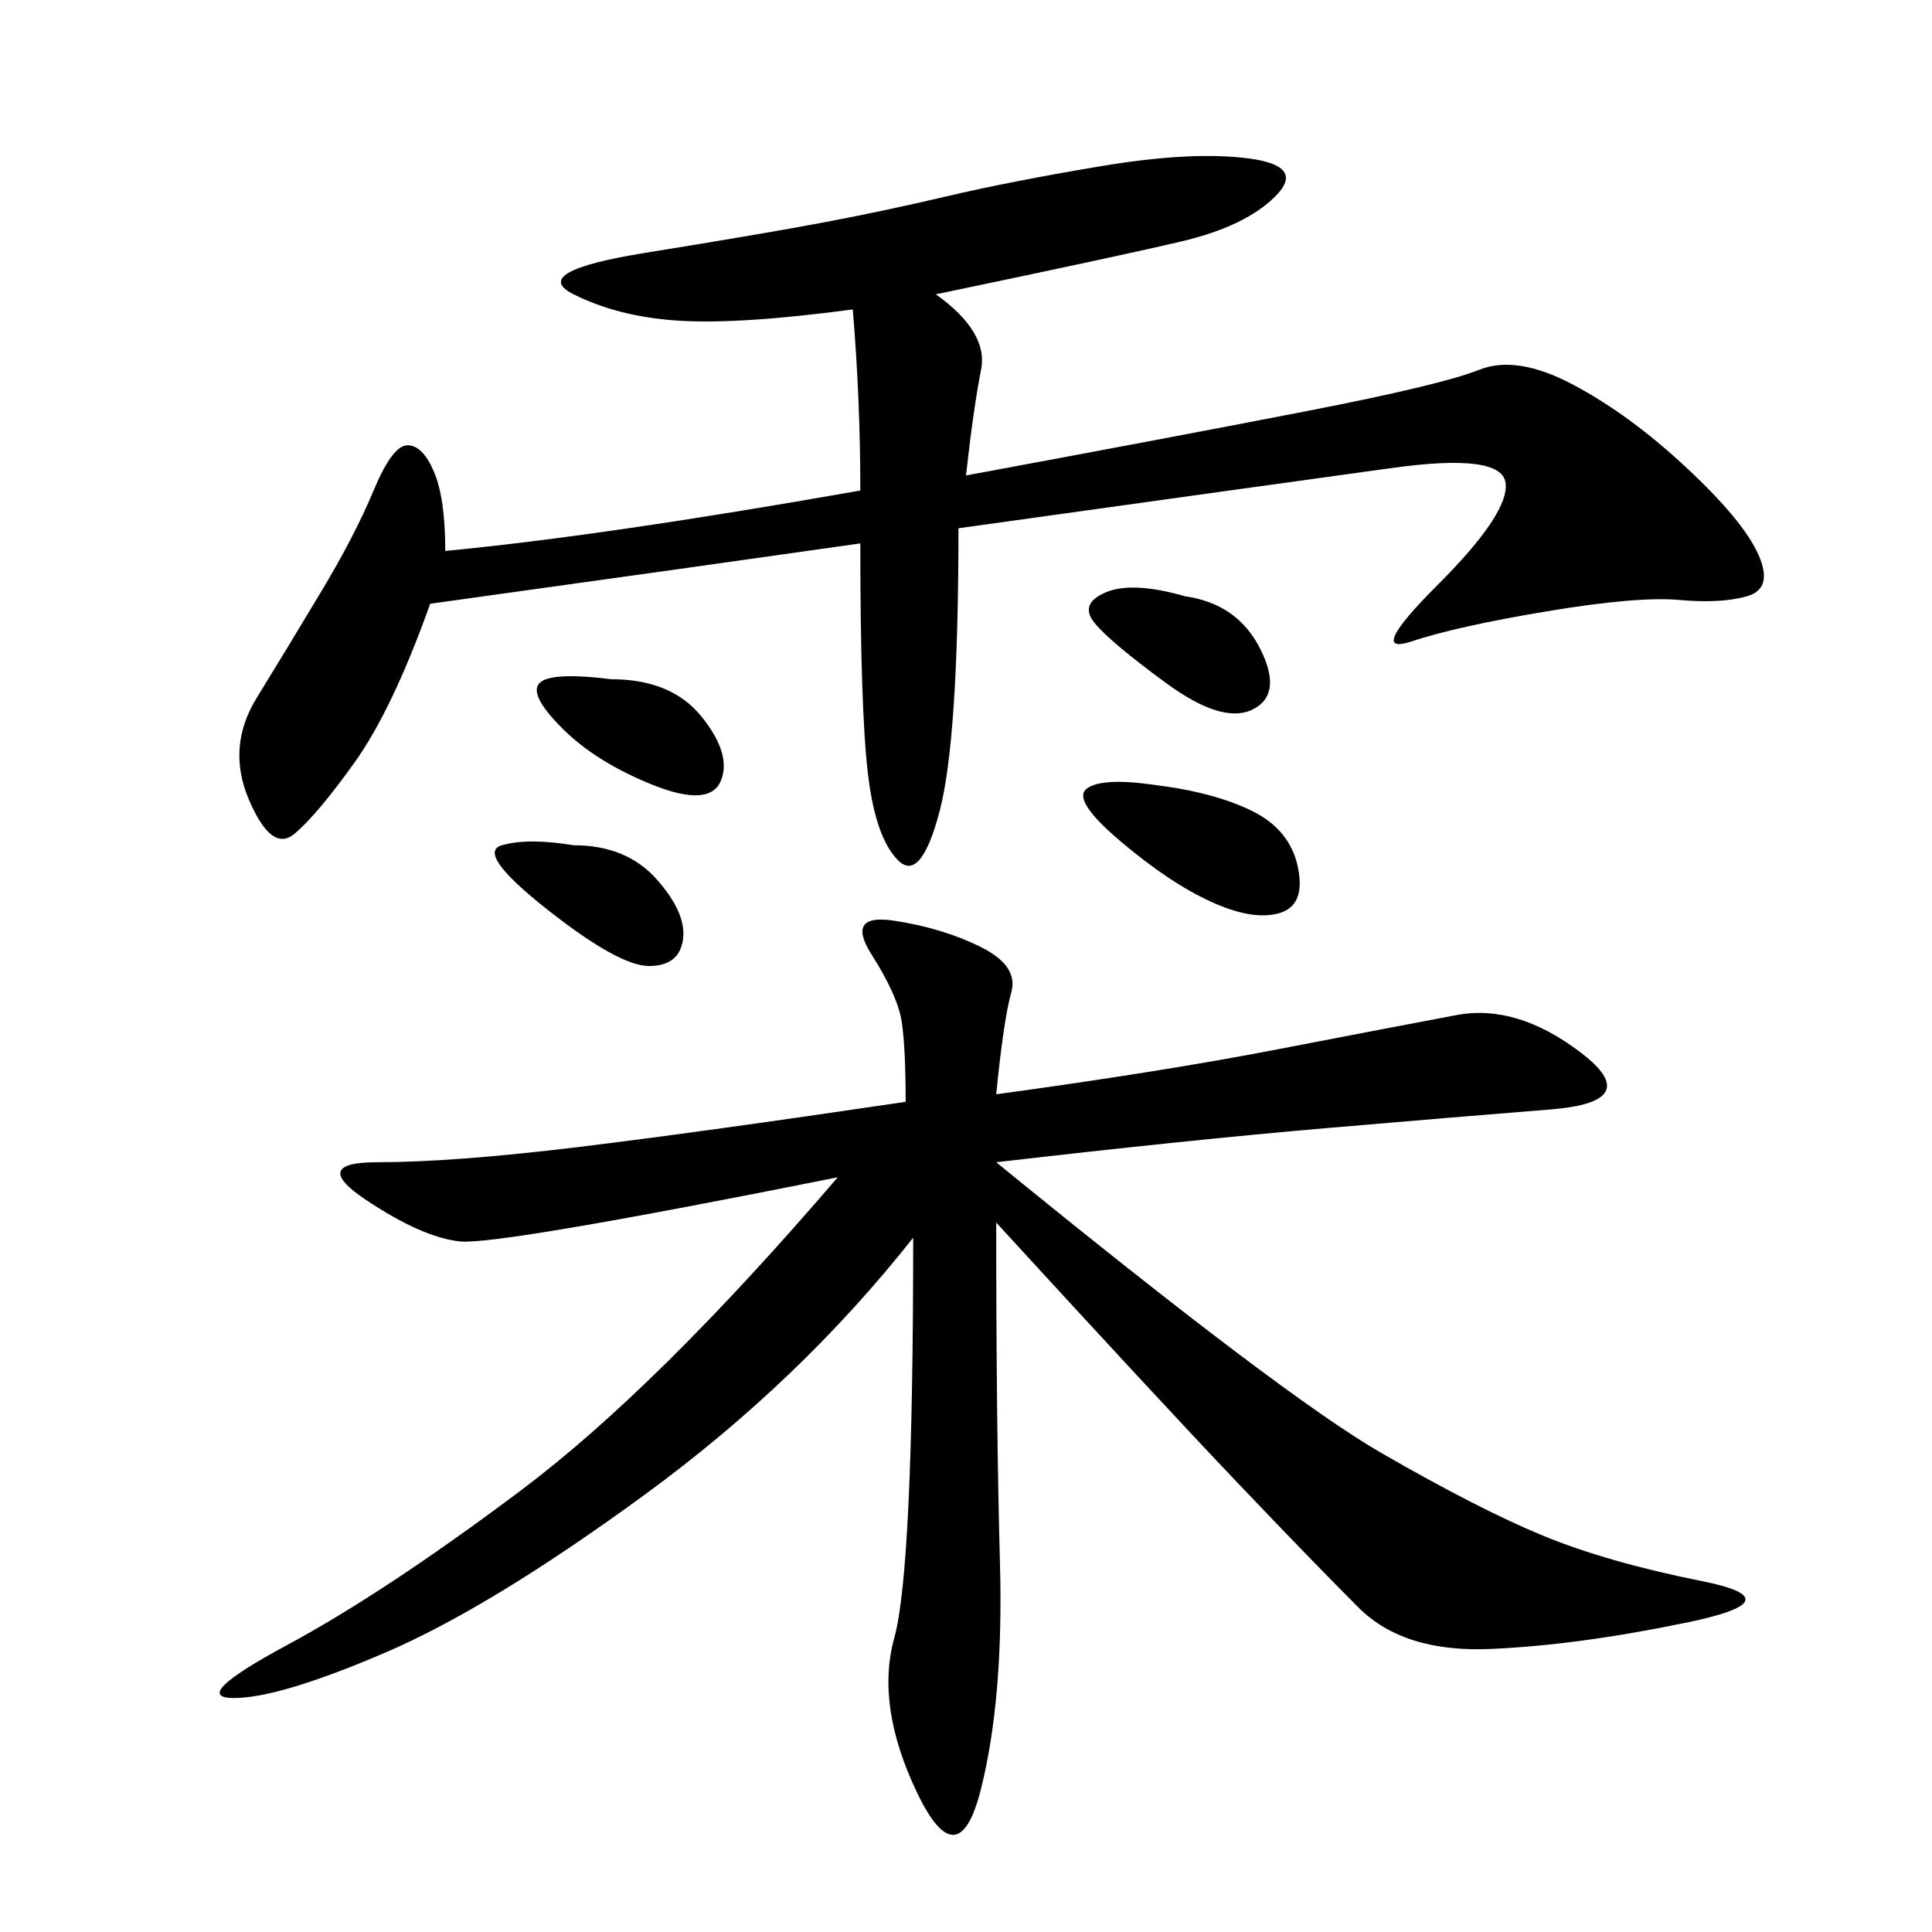 <svg xmlns="http://www.w3.org/2000/svg" xmlns:xlink="http://www.w3.org/1999/xlink" width="300" height="300"><path d="M154.69 169.92Q180.47 166.41 198.63 162.89Q216.80 159.38 226.17 157.62Q235.55 155.86 245.51 163.48Q255.47 171.09 240.82 172.27Q226.17 173.44 205.66 175.20Q185.16 176.95 154.69 180.47L154.69 180.47Q199.22 216.80 214.45 225.59Q229.69 234.38 239.65 238.48Q249.61 242.58 264.26 245.51Q278.91 248.44 261.91 251.95Q244.92 255.47 231.45 256.05Q217.97 256.64 210.94 249.61Q203.91 242.58 192.19 230.27Q180.47 217.97 154.69 189.84L154.69 189.84Q154.69 221.48 155.27 242.58Q155.86 263.67 152.34 277.73Q148.83 291.80 142.38 278.32Q135.94 264.84 138.87 254.30Q141.80 243.75 141.80 192.19L141.80 192.19Q124.22 214.45 100.20 232.03Q76.17 249.61 59.77 256.64Q43.36 263.67 36.33 263.67L36.33 263.67Q29.30 263.67 44.53 255.47Q59.77 247.27 80.86 231.45Q101.95 215.63 130.08 182.81L130.08 182.81Q77.34 193.36 71.48 192.77Q65.63 192.19 56.84 186.33Q48.05 180.47 58.59 180.47L58.59 180.47Q70.31 180.47 89.65 178.13Q108.98 175.78 140.63 171.09L140.63 171.09Q140.63 162.89 140.04 158.79Q139.45 154.69 135.35 148.24Q131.25 141.80 138.87 142.97Q146.48 144.14 152.34 147.07Q158.20 150 157.03 154.10Q155.86 158.20 154.69 169.92L154.69 169.92ZM145.31 45.70Q153.52 51.56 152.34 57.42Q151.17 63.28 150 73.83L150 73.83Q181.64 67.97 202.73 63.87Q223.83 59.77 229.69 57.42Q235.55 55.08 244.34 59.77Q253.13 64.45 261.91 72.66Q270.70 80.86 273.05 86.13Q275.39 91.41 271.29 92.58Q267.19 93.75 260.74 93.16Q254.30 92.58 240.23 94.92Q226.17 97.27 219.14 99.61Q212.11 101.95 223.24 90.82Q234.38 79.69 233.79 75Q233.20 70.31 216.21 72.66Q199.22 75 148.83 82.03L148.83 82.03Q148.83 114.84 145.90 125.98Q142.97 137.11 139.45 133.59Q135.94 130.08 134.77 120.12Q133.59 110.16 133.59 84.38L133.59 84.38Q108.98 87.89 66.80 93.75L66.80 93.75Q60.94 110.16 55.08 118.36Q49.22 126.56 45.70 129.49Q42.19 132.42 38.67 124.22Q35.16 116.02 39.84 108.40Q44.53 100.78 49.80 91.99Q55.08 83.20 58.01 76.17Q60.94 69.14 63.28 69.14L63.28 69.14Q65.63 69.14 67.38 73.24Q69.14 77.34 69.14 85.55L69.14 85.55Q93.75 83.20 133.59 76.17L133.59 76.17Q133.59 62.11 132.42 48.05L132.42 48.05Q114.84 50.39 105.47 49.80Q96.09 49.22 89.06 45.70Q82.03 42.19 100.20 39.26Q118.36 36.33 127.73 34.57Q137.11 32.81 147.07 30.47Q157.03 28.13 171.09 25.78Q185.16 23.44 193.95 24.61Q202.73 25.78 198.05 30.47Q193.36 35.16 183.40 37.50Q173.44 39.84 145.31 45.70L145.31 45.70ZM179.30 121.88Q188.67 123.05 194.53 125.98Q200.39 128.91 201.56 134.77Q202.73 140.63 198.63 141.80Q194.53 142.97 188.09 140.04Q181.64 137.11 174.02 130.66Q166.41 124.22 168.75 122.46Q171.09 120.70 179.30 121.88L179.30 121.88ZM183.98 92.58Q192.19 93.75 195.70 100.78Q199.22 107.81 194.53 110.16Q189.84 112.50 181.05 106.05Q172.27 99.61 169.92 96.68Q167.58 93.75 171.68 91.99Q175.78 90.23 183.98 92.58L183.98 92.58ZM89.06 131.25Q97.27 131.25 101.95 136.52Q106.64 141.80 106.05 145.90Q105.47 150 100.78 150L100.78 150Q96.09 150 84.96 141.21Q73.83 132.42 77.93 131.25Q82.03 130.08 89.06 131.25L89.06 131.25ZM94.92 105.47Q104.30 105.47 108.98 111.33Q113.67 117.19 111.91 121.29Q110.16 125.39 101.37 121.88Q92.58 118.36 87.30 113.09Q82.03 107.81 83.79 106.05Q85.55 104.30 94.92 105.47L94.92 105.47Z"/></svg>
